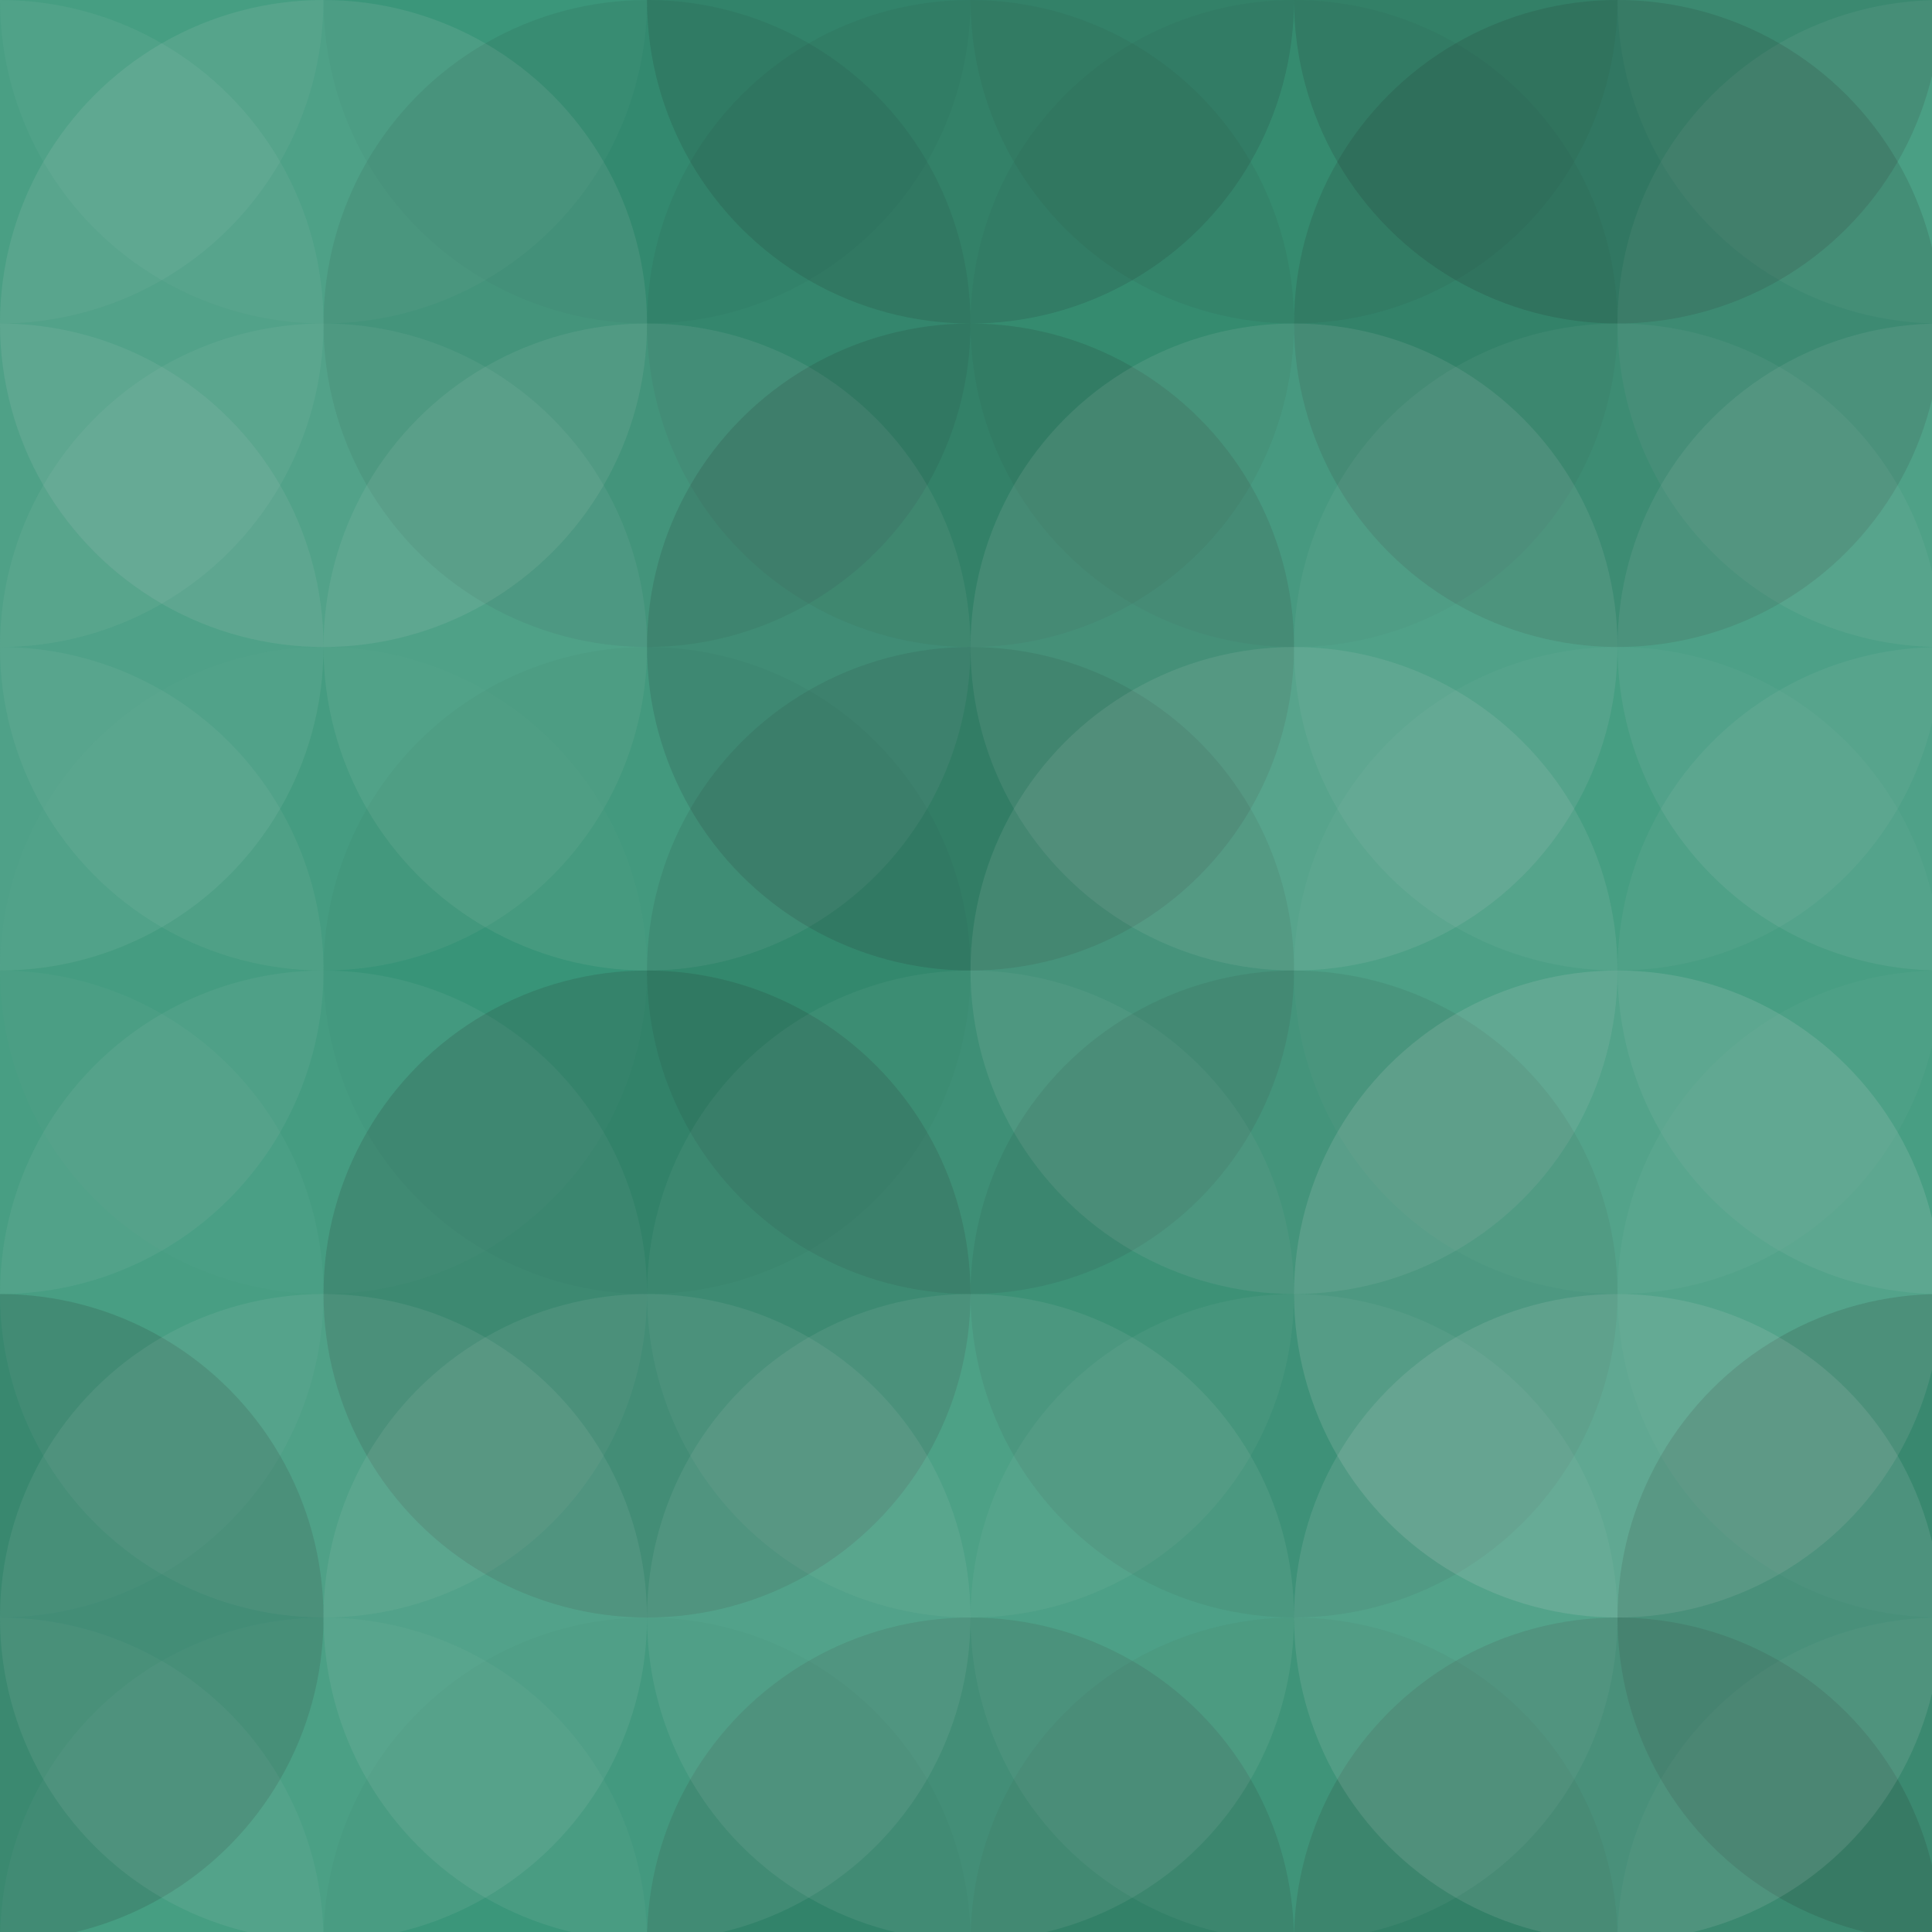 <svg xmlns="http://www.w3.org/2000/svg" width="214" height="214" viewbox="0 0 214 214" preserveAspectRatio="none"><rect x="0" y="0" width="100%" height="100%" fill="rgb(55, 151, 121)" /><circle cx="0" cy="0" r="35.833" fill="#ddd" style="opacity:0.055;" /><circle cx="215" cy="0" r="35.833" fill="#ddd" style="opacity:0.055;" /><circle cx="0" cy="215" r="35.833" fill="#ddd" style="opacity:0.055;" /><circle cx="215" cy="215" r="35.833" fill="#ddd" style="opacity:0.055;" /><circle cx="35.833" cy="0" r="35.833" fill="#ddd" style="opacity:0.037;" /><circle cx="35.833" cy="215" r="35.833" fill="#ddd" style="opacity:0.037;" /><circle cx="71.667" cy="0" r="35.833" fill="#222" style="opacity:0.029;" /><circle cx="71.667" cy="215" r="35.833" fill="#222" style="opacity:0.029;" /><circle cx="107.5" cy="0" r="35.833" fill="#222" style="opacity:0.133;" /><circle cx="107.5" cy="215" r="35.833" fill="#222" style="opacity:0.133;" /><circle cx="143.333" cy="0" r="35.833" fill="#222" style="opacity:0.063;" /><circle cx="143.333" cy="215" r="35.833" fill="#222" style="opacity:0.063;" /><circle cx="179.167" cy="0" r="35.833" fill="#222" style="opacity:0.15;" /><circle cx="179.167" cy="215" r="35.833" fill="#222" style="opacity:0.15;" /><circle cx="0" cy="35.833" r="35.833" fill="#ddd" style="opacity:0.072;" /><circle cx="215" cy="35.833" r="35.833" fill="#ddd" style="opacity:0.072;" /><circle cx="35.833" cy="35.833" r="35.833" fill="#ddd" style="opacity:0.107;" /><circle cx="71.667" cy="35.833" r="35.833" fill="#222" style="opacity:0.081;" /><circle cx="107.5" cy="35.833" r="35.833" fill="#222" style="opacity:0.063;" /><circle cx="143.333" cy="35.833" r="35.833" fill="#222" style="opacity:0.046;" /><circle cx="179.167" cy="35.833" r="35.833" fill="#222" style="opacity:0.133;" /><circle cx="0" cy="71.667" r="35.833" fill="#ddd" style="opacity:0.089;" /><circle cx="215" cy="71.667" r="35.833" fill="#ddd" style="opacity:0.089;" /><circle cx="35.833" cy="71.667" r="35.833" fill="#ddd" style="opacity:0.072;" /><circle cx="71.667" cy="71.667" r="35.833" fill="#ddd" style="opacity:0.089;" /><circle cx="107.5" cy="71.667" r="35.833" fill="#222" style="opacity:0.133;" /><circle cx="143.333" cy="71.667" r="35.833" fill="#ddd" style="opacity:0.107;" /><circle cx="179.167" cy="71.667" r="35.833" fill="#ddd" style="opacity:0.055;" /><circle cx="0" cy="107.5" r="35.833" fill="#ddd" style="opacity:0.072;" /><circle cx="215" cy="107.5" r="35.833" fill="#ddd" style="opacity:0.072;" /><circle cx="35.833" cy="107.5" r="35.833" fill="#ddd" style="opacity:0.02;" /><circle cx="71.667" cy="107.5" r="35.833" fill="#222" style="opacity:0.029;" /><circle cx="107.5" cy="107.5" r="35.833" fill="#222" style="opacity:0.098;" /><circle cx="143.333" cy="107.5" r="35.833" fill="#ddd" style="opacity:0.107;" /><circle cx="179.167" cy="107.5" r="35.833" fill="#ddd" style="opacity:0.037;" /><circle cx="0" cy="143.333" r="35.833" fill="#ddd" style="opacity:0.037;" /><circle cx="215" cy="143.333" r="35.833" fill="#ddd" style="opacity:0.037;" /><circle cx="35.833" cy="143.333" r="35.833" fill="#ddd" style="opacity:0.072;" /><circle cx="71.667" cy="143.333" r="35.833" fill="#222" style="opacity:0.15;" /><circle cx="107.5" cy="143.333" r="35.833" fill="#ddd" style="opacity:0.055;" /><circle cx="143.333" cy="143.333" r="35.833" fill="#222" style="opacity:0.081;" /><circle cx="179.167" cy="143.333" r="35.833" fill="#ddd" style="opacity:0.141;" /><circle cx="0" cy="179.167" r="35.833" fill="#222" style="opacity:0.15;" /><circle cx="215" cy="179.167" r="35.833" fill="#222" style="opacity:0.15;" /><circle cx="35.833" cy="179.167" r="35.833" fill="#ddd" style="opacity:0.089;" /><circle cx="71.667" cy="179.167" r="35.833" fill="#ddd" style="opacity:0.089;" /><circle cx="107.5" cy="179.167" r="35.833" fill="#ddd" style="opacity:0.089;" /><circle cx="143.333" cy="179.167" r="35.833" fill="#ddd" style="opacity:0.055;" /><circle cx="179.167" cy="179.167" r="35.833" fill="#ddd" style="opacity:0.124;" /></svg>